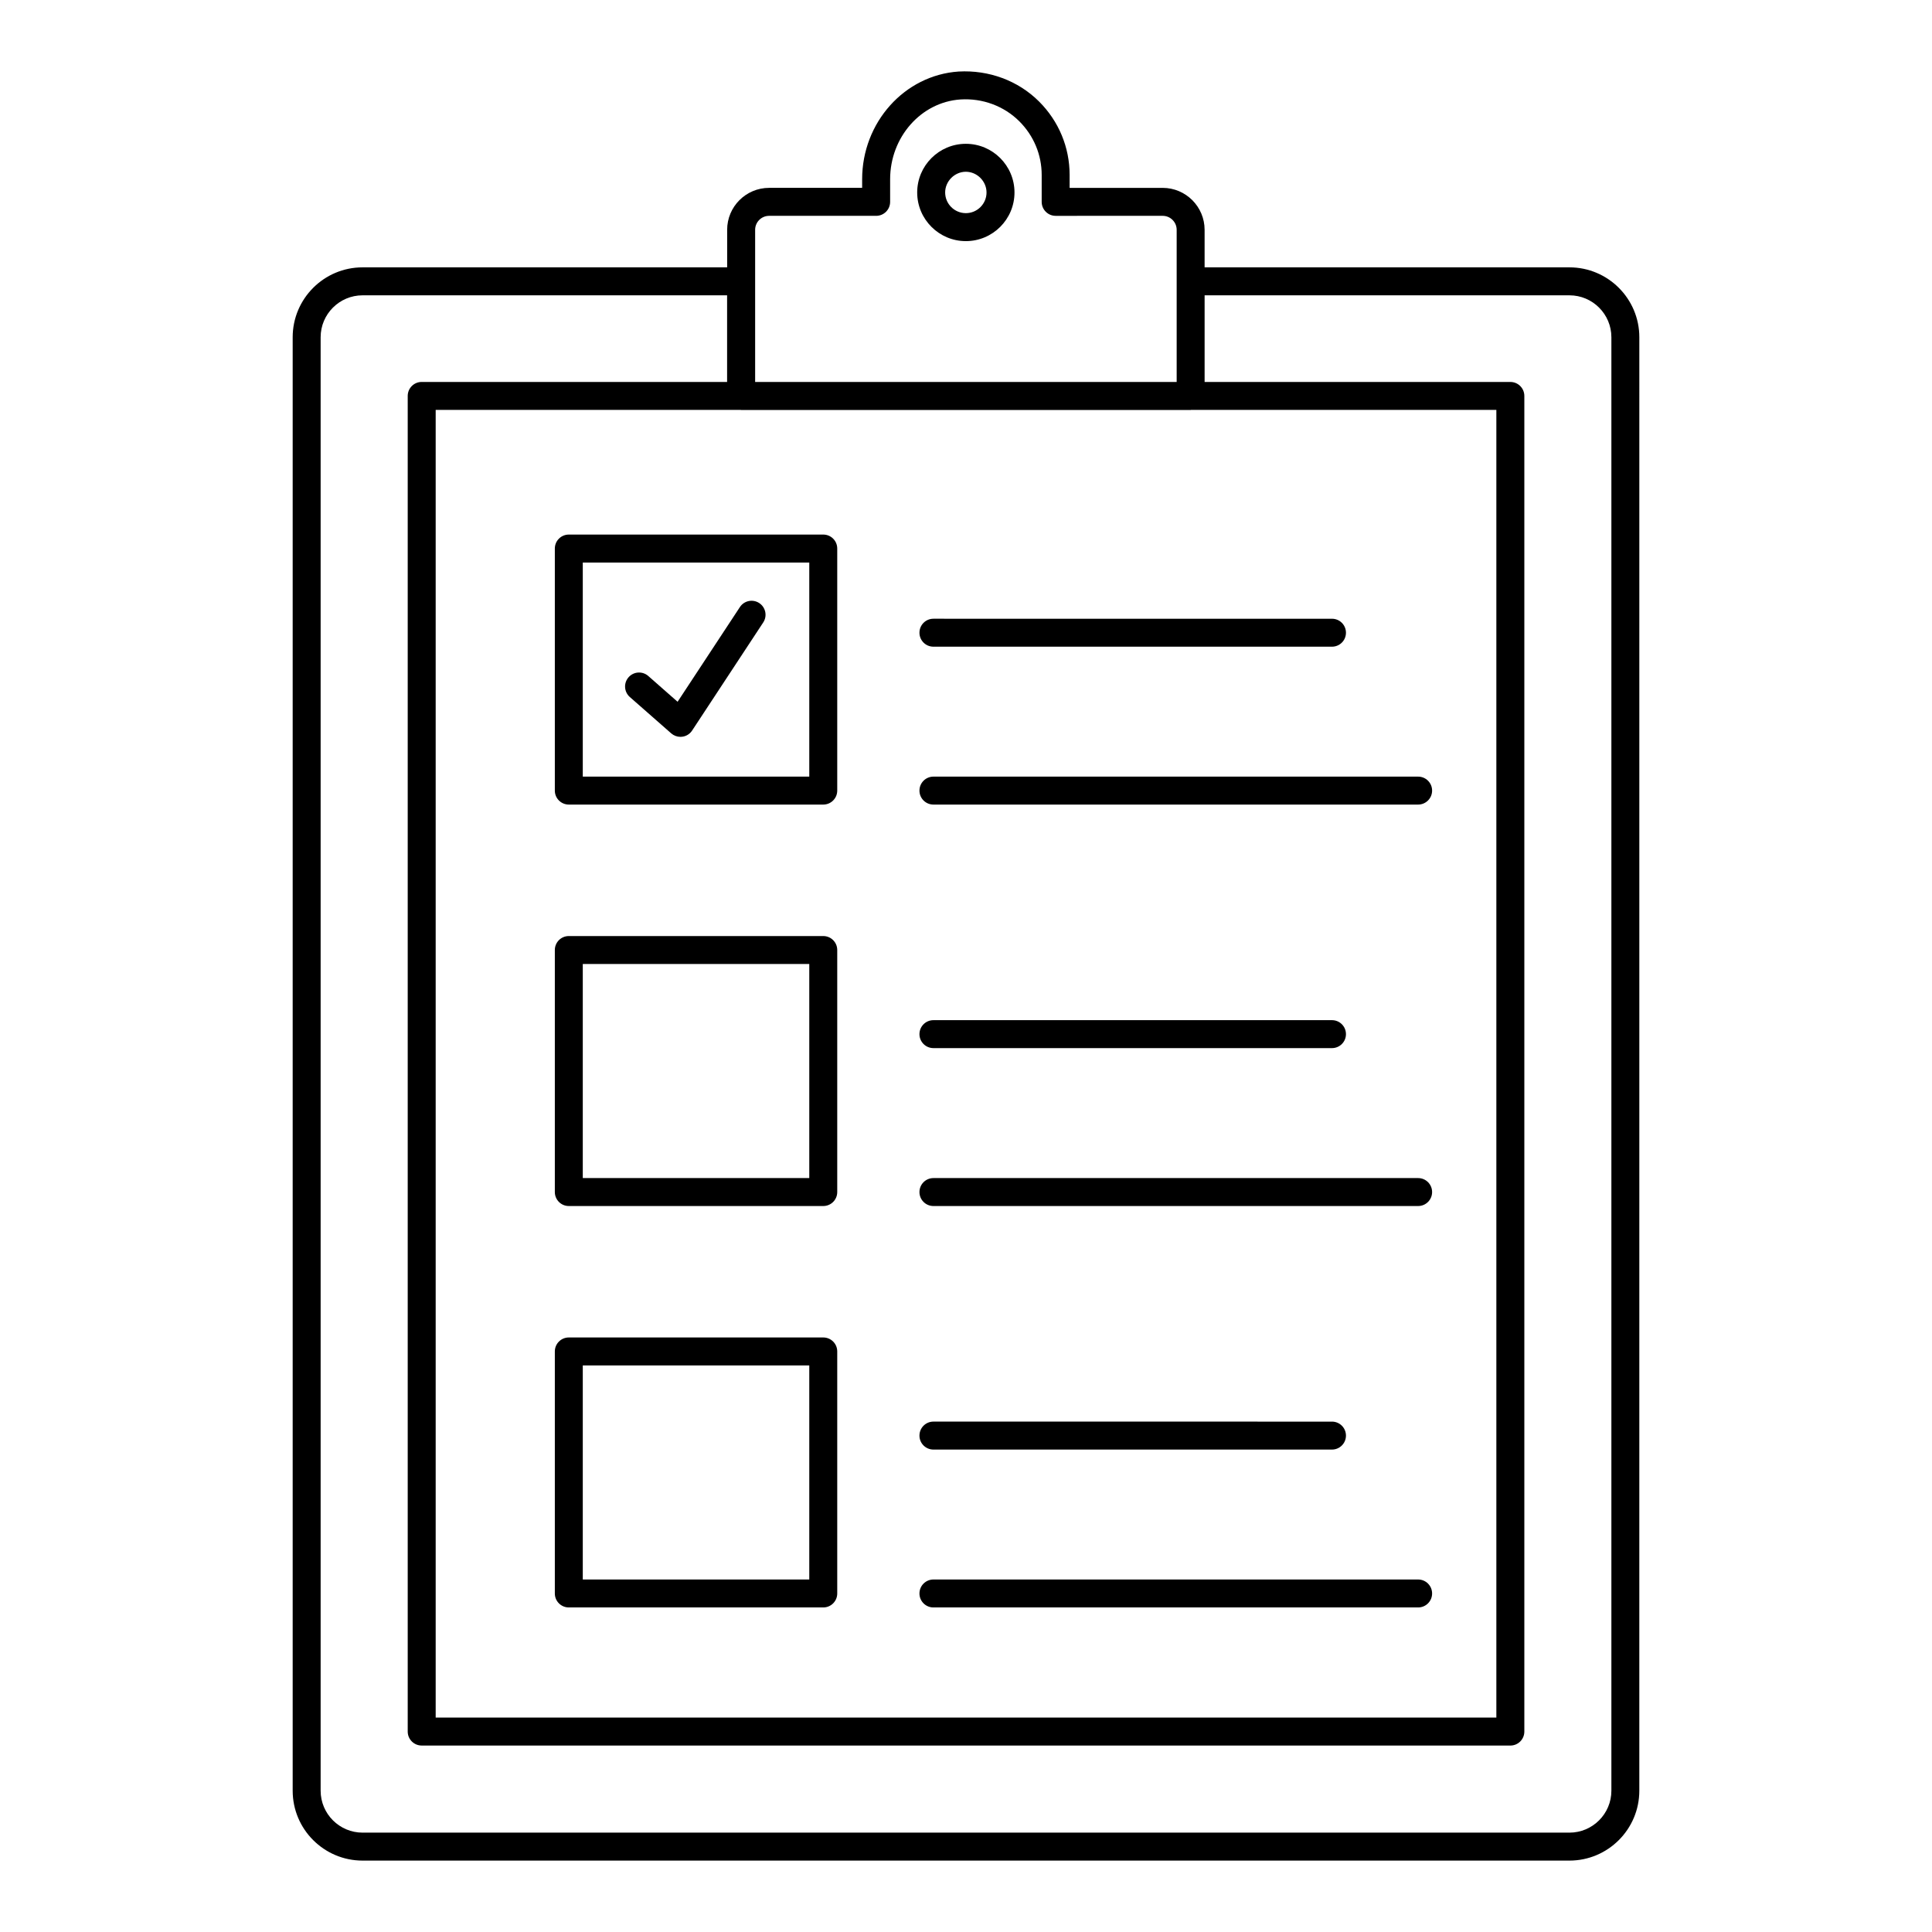 <?xml version="1.0" encoding="UTF-8"?>
<!-- Uploaded to: ICON Repo, www.iconrepo.com, Generator: ICON Repo Mixer Tools -->
<svg fill="#000000" width="800px" height="800px" version="1.1" viewBox="144 144 512 512" xmlns="http://www.w3.org/2000/svg">
 <g>
  <path d="m419.37 170.91c-5.582-5.57-13.34-8.398-21.324-7.953-14.336 0.957-25.57 13.488-25.57 28.543v2.285h-24.66c-6.129 0-11.113 4.984-11.113 11.113v9.949l-96.621 0.004c-10.211 0-18.52 8.305-18.52 18.523v385.18c0 10.215 8.305 18.523 18.52 18.523h319.83c10.211 0 18.523-8.305 18.523-18.523l0.004-385.18c0-10.215-8.309-18.523-18.523-18.523h-96.684v-9.949c0-6.129-4.984-11.113-11.109-11.113h-24.664v-3.438c0-7.32-2.871-14.223-8.09-19.441zm-79.109 81.715c0.051 0 0.094 0.027 0.145 0.027h119.12c0.051 0 0.094-0.027 0.145-0.027h80.879v346.55h-281.09v-346.55zm219.66-30.363c6.129 0 11.113 4.984 11.113 11.113v385.18c0 6.129-4.984 11.113-11.113 11.113h-319.84c-6.125 0-11.109-4.984-11.109-11.113v-385.18c0-6.129 4.984-11.113 11.109-11.113h96.609v22.957h-80.938c-2.047 0-3.703 1.656-3.703 3.703v353.96c0 2.047 1.656 3.703 3.703 3.703l288.51 0.004c2.047 0 3.703-1.656 3.703-3.703v-353.96c0-2.047-1.656-3.703-3.703-3.703h-81.027v-22.957zm-107.79-21.062c2.039 0 3.699 1.664 3.699 3.703v40.316h-111.71v-40.316c0-2.039 1.66-3.703 3.703-3.703h28.367c2.047 0 3.703-1.656 3.703-3.703v-5.992c0-11.164 8.195-20.453 18.648-21.148 5.848-0.367 11.531 1.738 15.598 5.797 3.816 3.82 5.918 8.863 5.918 14.203v7.141c0 2.047 1.656 3.703 3.703 3.703z"/>
  <path d="m294.74 463.61h67.434c2.047 0 3.703-1.656 3.703-3.703v-64.141c0-2.047-1.656-3.703-3.703-3.703h-67.434c-2.047 0-3.703 1.656-3.703 3.703v64.141c0 2.047 1.656 3.703 3.703 3.703zm3.703-64.141h60.023v56.73h-60.023z"/>
  <path d="m294.74 569.99h67.434c2.047 0 3.703-1.656 3.703-3.703v-64.141c0-2.047-1.656-3.703-3.703-3.703h-67.434c-2.047 0-3.703 1.656-3.703 3.703v64.141c0 2.047 1.656 3.703 3.703 3.703zm3.703-64.141h60.023v56.73h-60.023z"/>
  <path d="m399.96 182.11c-7.109 0-12.895 5.781-12.895 12.895 0 7.113 5.785 12.895 12.895 12.895 7.109 0 12.891-5.781 12.891-12.895 0-7.113-5.781-12.895-12.891-12.895zm0 18.375c-3.023 0-5.484-2.461-5.484-5.484 0-2.973 2.512-5.484 5.484-5.484 2.969 0 5.481 2.512 5.481 5.484 0 3.027-2.457 5.484-5.481 5.484z"/>
  <path d="m391.37 315.38h105.62c2.047 0 3.703-1.656 3.703-3.703s-1.656-3.703-3.703-3.703l-105.62-0.004c-2.047 0-3.703 1.656-3.703 3.703-0.004 2.051 1.656 3.707 3.703 3.707z"/>
  <path d="m391.37 357.22h128.45c2.047 0 3.703-1.656 3.703-3.703s-1.656-3.703-3.703-3.703h-128.45c-2.047 0-3.703 1.656-3.703 3.703-0.004 2.047 1.656 3.703 3.703 3.703z"/>
  <path d="m391.37 421.76h105.62c2.047 0 3.703-1.656 3.703-3.703s-1.656-3.703-3.703-3.703h-105.62c-2.047 0-3.703 1.656-3.703 3.703-0.004 2.047 1.656 3.703 3.703 3.703z"/>
  <path d="m391.37 463.61h128.45c2.047 0 3.703-1.656 3.703-3.703s-1.656-3.703-3.703-3.703h-128.45c-2.047 0-3.703 1.656-3.703 3.703-0.004 2.047 1.656 3.703 3.703 3.703z"/>
  <path d="m391.37 528.15h105.62c2.047 0 3.703-1.656 3.703-3.703s-1.656-3.703-3.703-3.703l-105.62-0.004c-2.047 0-3.703 1.656-3.703 3.703-0.004 2.051 1.656 3.707 3.703 3.707z"/>
  <path d="m391.37 569.99h128.45c2.047 0 3.703-1.656 3.703-3.703 0-2.047-1.656-3.703-3.703-3.703h-128.45c-2.047 0-3.703 1.656-3.703 3.703-0.004 2.047 1.656 3.703 3.703 3.703z"/>
  <path d="m294.74 357.22h67.434c2.047 0 3.703-1.656 3.703-3.703v-64.148c0-2.047-1.656-3.703-3.703-3.703h-67.434c-2.047 0-3.703 1.656-3.703 3.703v64.148c0 2.047 1.656 3.703 3.703 3.703zm3.703-64.145h60.023v56.738h-60.023z"/>
  <path d="m345.21 303.82c-1.715-1.121-4.008-0.652-5.129 1.062l-16.512 25.094-7.769-6.832c-1.539-1.348-3.883-1.195-5.227 0.34-1.352 1.543-1.199 3.879 0.336 5.231l10.973 9.637c0.68 0.594 1.551 0.918 2.445 0.918 0.164 0 0.328-0.016 0.496-0.035 1.062-0.137 2.012-0.738 2.598-1.637l18.848-28.652c1.121-1.703 0.648-3.996-1.059-5.125z"/>
 </g>
</svg>